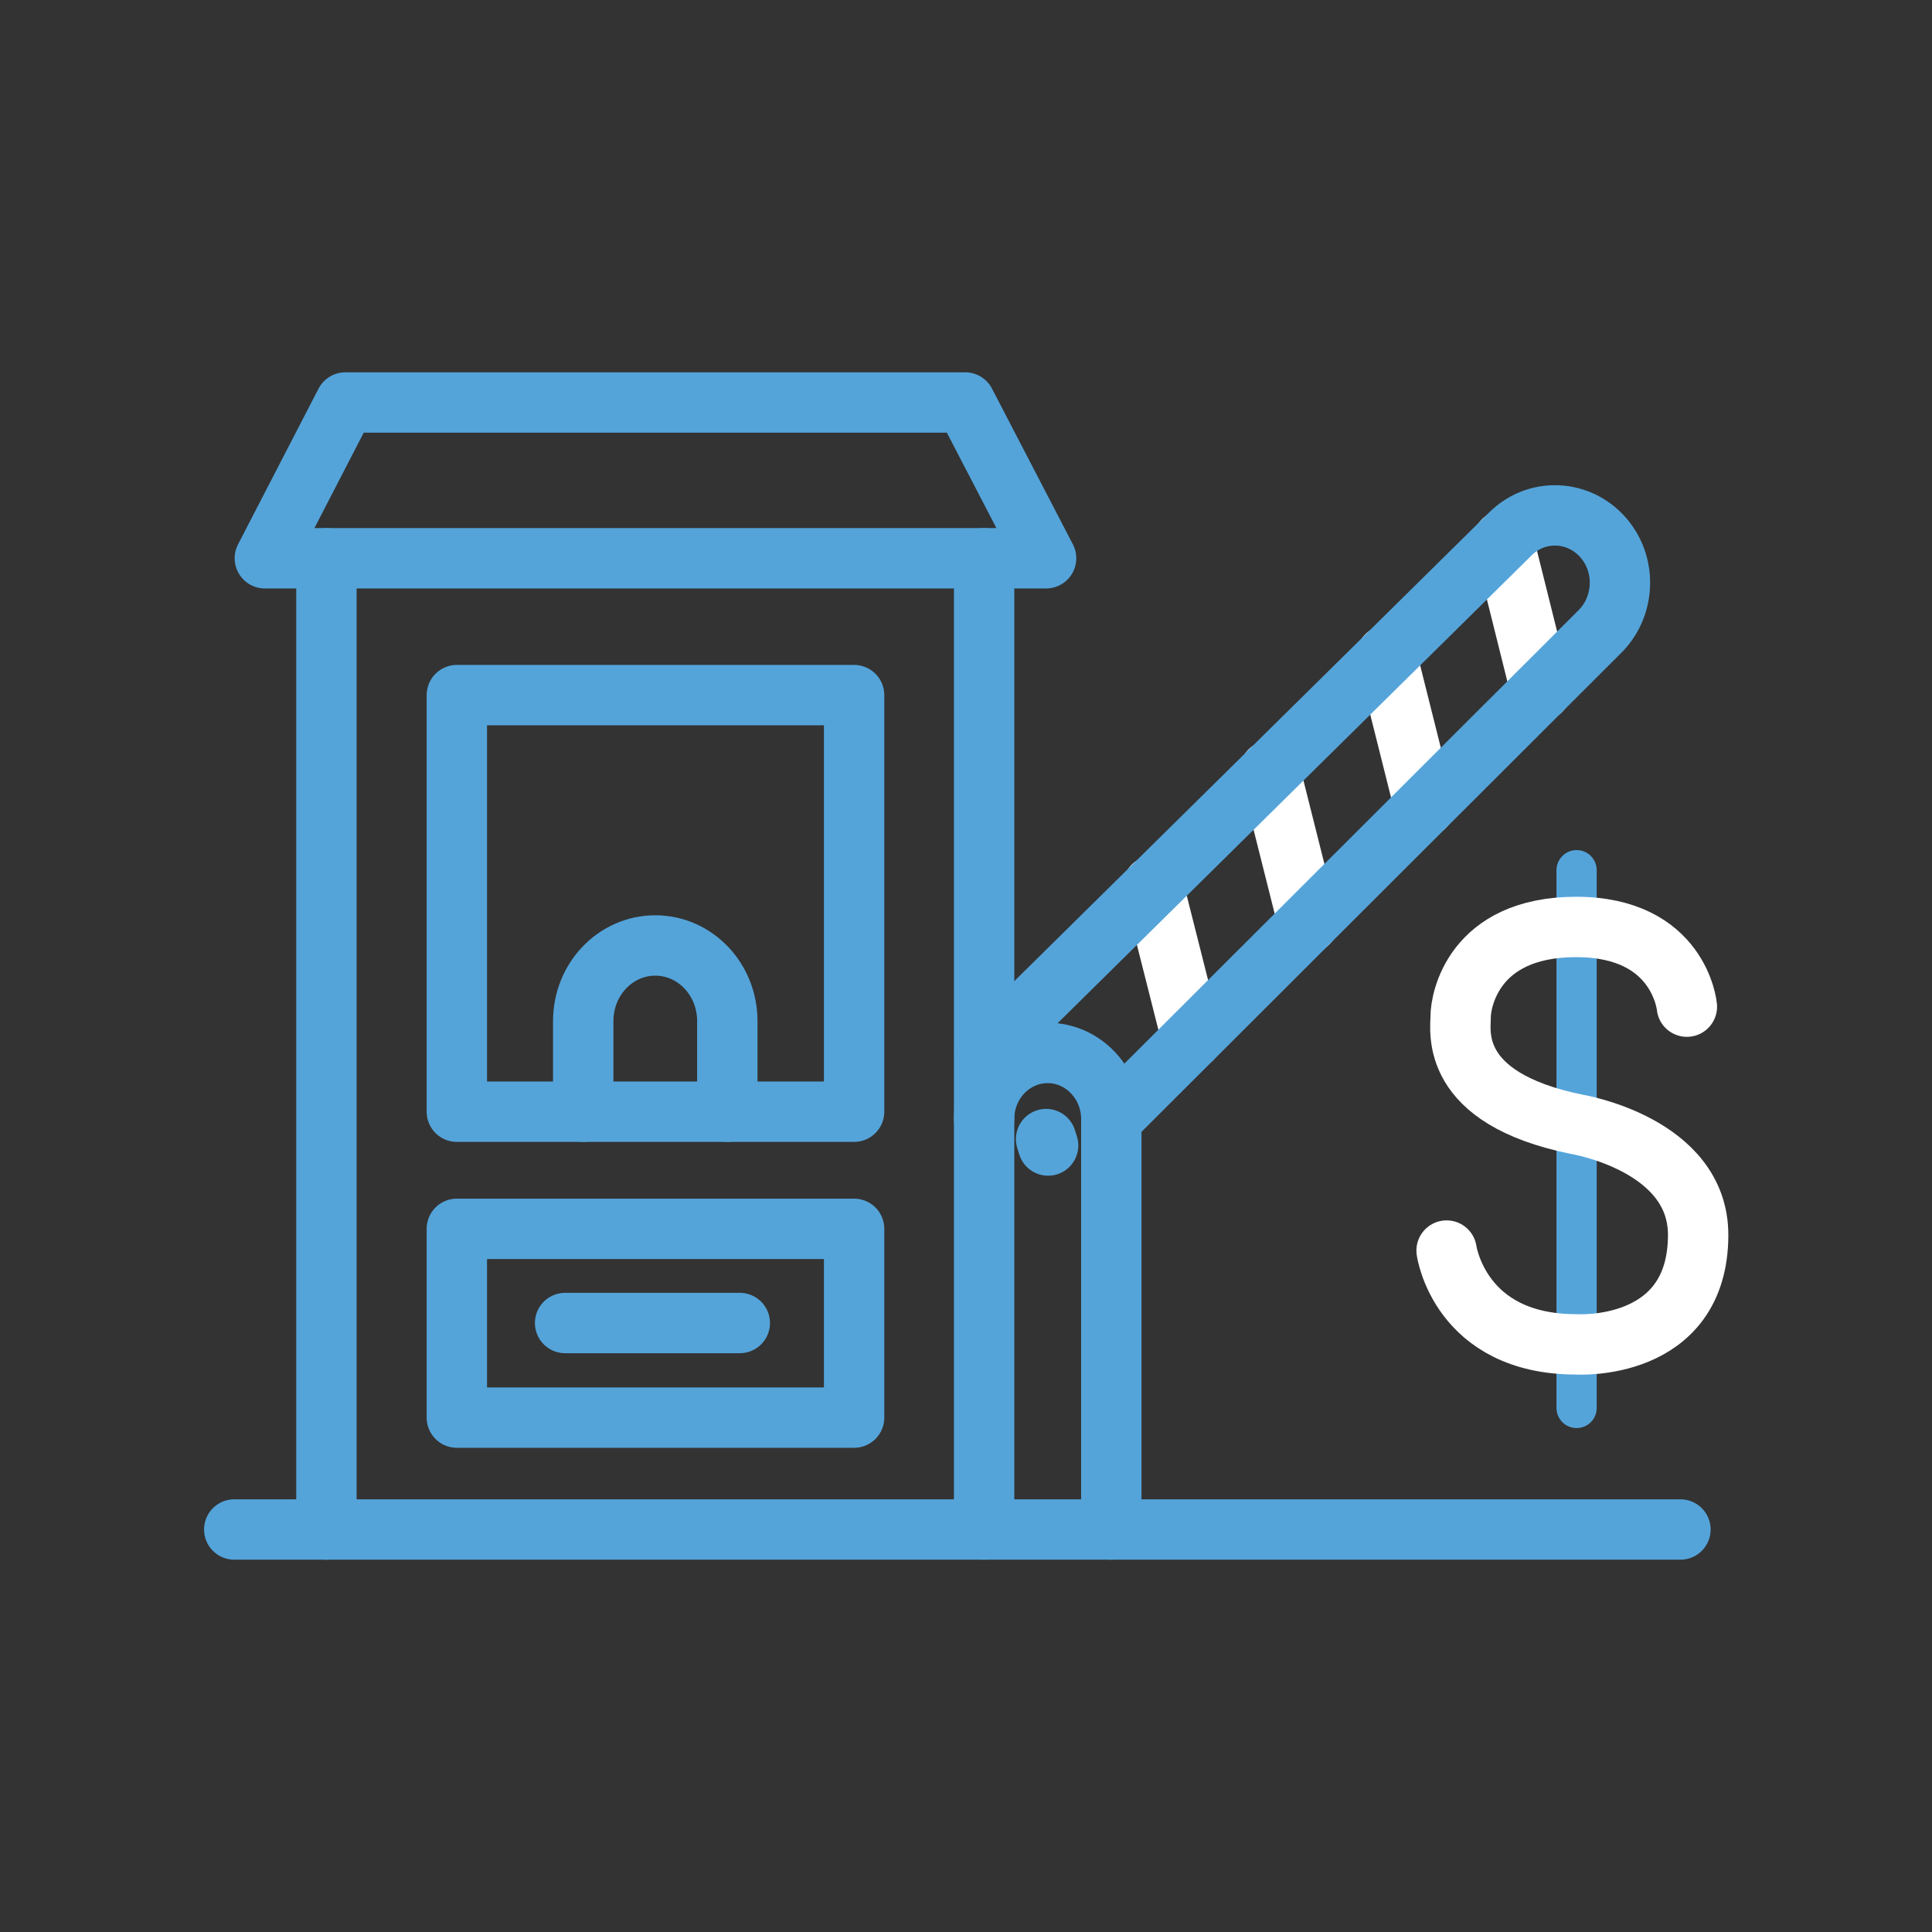 <?xml version="1.0" encoding="UTF-8"?>
<svg id="scrap" xmlns="http://www.w3.org/2000/svg" viewBox="0 0 48 48">
  <rect x="0" y="0" width="48" height="48" fill="#333333" stroke="none"/>
  <defs>
    <style>
      .cls-1 {
        stroke: #fff;
      }

      .cls-1, .cls-2, .cls-3 {
        fill: none;
        stroke-linecap: round;
        stroke-linejoin: round;
      }

      .cls-1, .cls-3 {
        stroke-width: 1.5px;
      }

      .cls-2, .cls-3 {
        stroke: #54a4da;
      }
    </style>
  </defs>
  <g>
    <g>
      <line class="cls-1" x1="38.28" y1="17.16" x2="37.35" y2="13.43"/>
      <line class="cls-1" x1="35.39" y1="20.04" x2="34.45" y2="16.29"/>
      <line class="cls-1" x1="32.5" y1="22.93" x2="31.55" y2="19.15"/>
      <line class="cls-1" x1="29.61" y1="25.81" x2="28.65" y2="22.01"/>
      <g>
        <polygon class="cls-3" points="25.99 13.87 6.58 13.87 8.58 10 23.98 10 25.99 13.87"/>
        <g>
          <line class="cls-3" x1="8.11" y1="38" x2="8.11" y2="13.87"/>
          <line class="cls-3" x1="24.45" y1="38" x2="24.45" y2="13.87"/>
        </g>
        <rect class="cls-3" x="11.35" y="17.27" width="9.87" height="10.35"/>
        <path class="cls-3" d="M14.49,27.62v-2.25c0-1.04.8-1.88,1.79-1.88h0c.99,0,1.79.84,1.79,1.88v2.25"/>
        <rect class="cls-3" x="11.35" y="30.53" width="9.87" height="4.69"/>
        <line class="cls-3" x1="14.04" y1="32.87" x2="18.38" y2="32.87"/>
      </g>
      <line class="cls-3" x1="5.82" y1="38" x2="41.75" y2="38"/>
      <path class="cls-3" d="M24.45,27.8h0c0-.91.71-1.64,1.58-1.64h0c.87,0,1.58.74,1.58,1.64v10.2"/>
      <path class="cls-3" d="M27.62,27.8l12.13-12.11c.58-.58.66-1.51.2-2.18h0c-.57-.83-1.72-.95-2.43-.24l-13.06,12.89"/>
    </g>
    <line class="cls-3" x1="25.99" y1="28.3" x2="26.04" y2="28.46"/>
  </g>
  <g>
    <line class="cls-2" x1="39.17" y1="21.62" x2="39.17" y2="34.98"/>
    <path class="cls-1" d="M41.91,25.01s-.18-1.98-2.75-1.98-2.87,1.85-2.87,2.22-.3,2.03,2.87,2.68c0,0,3.03.49,3.03,2.75,0,2.92-3.03,2.72-3.03,2.72-2.9,0-3.22-2.33-3.22-2.33"/>
  </g>
</svg>